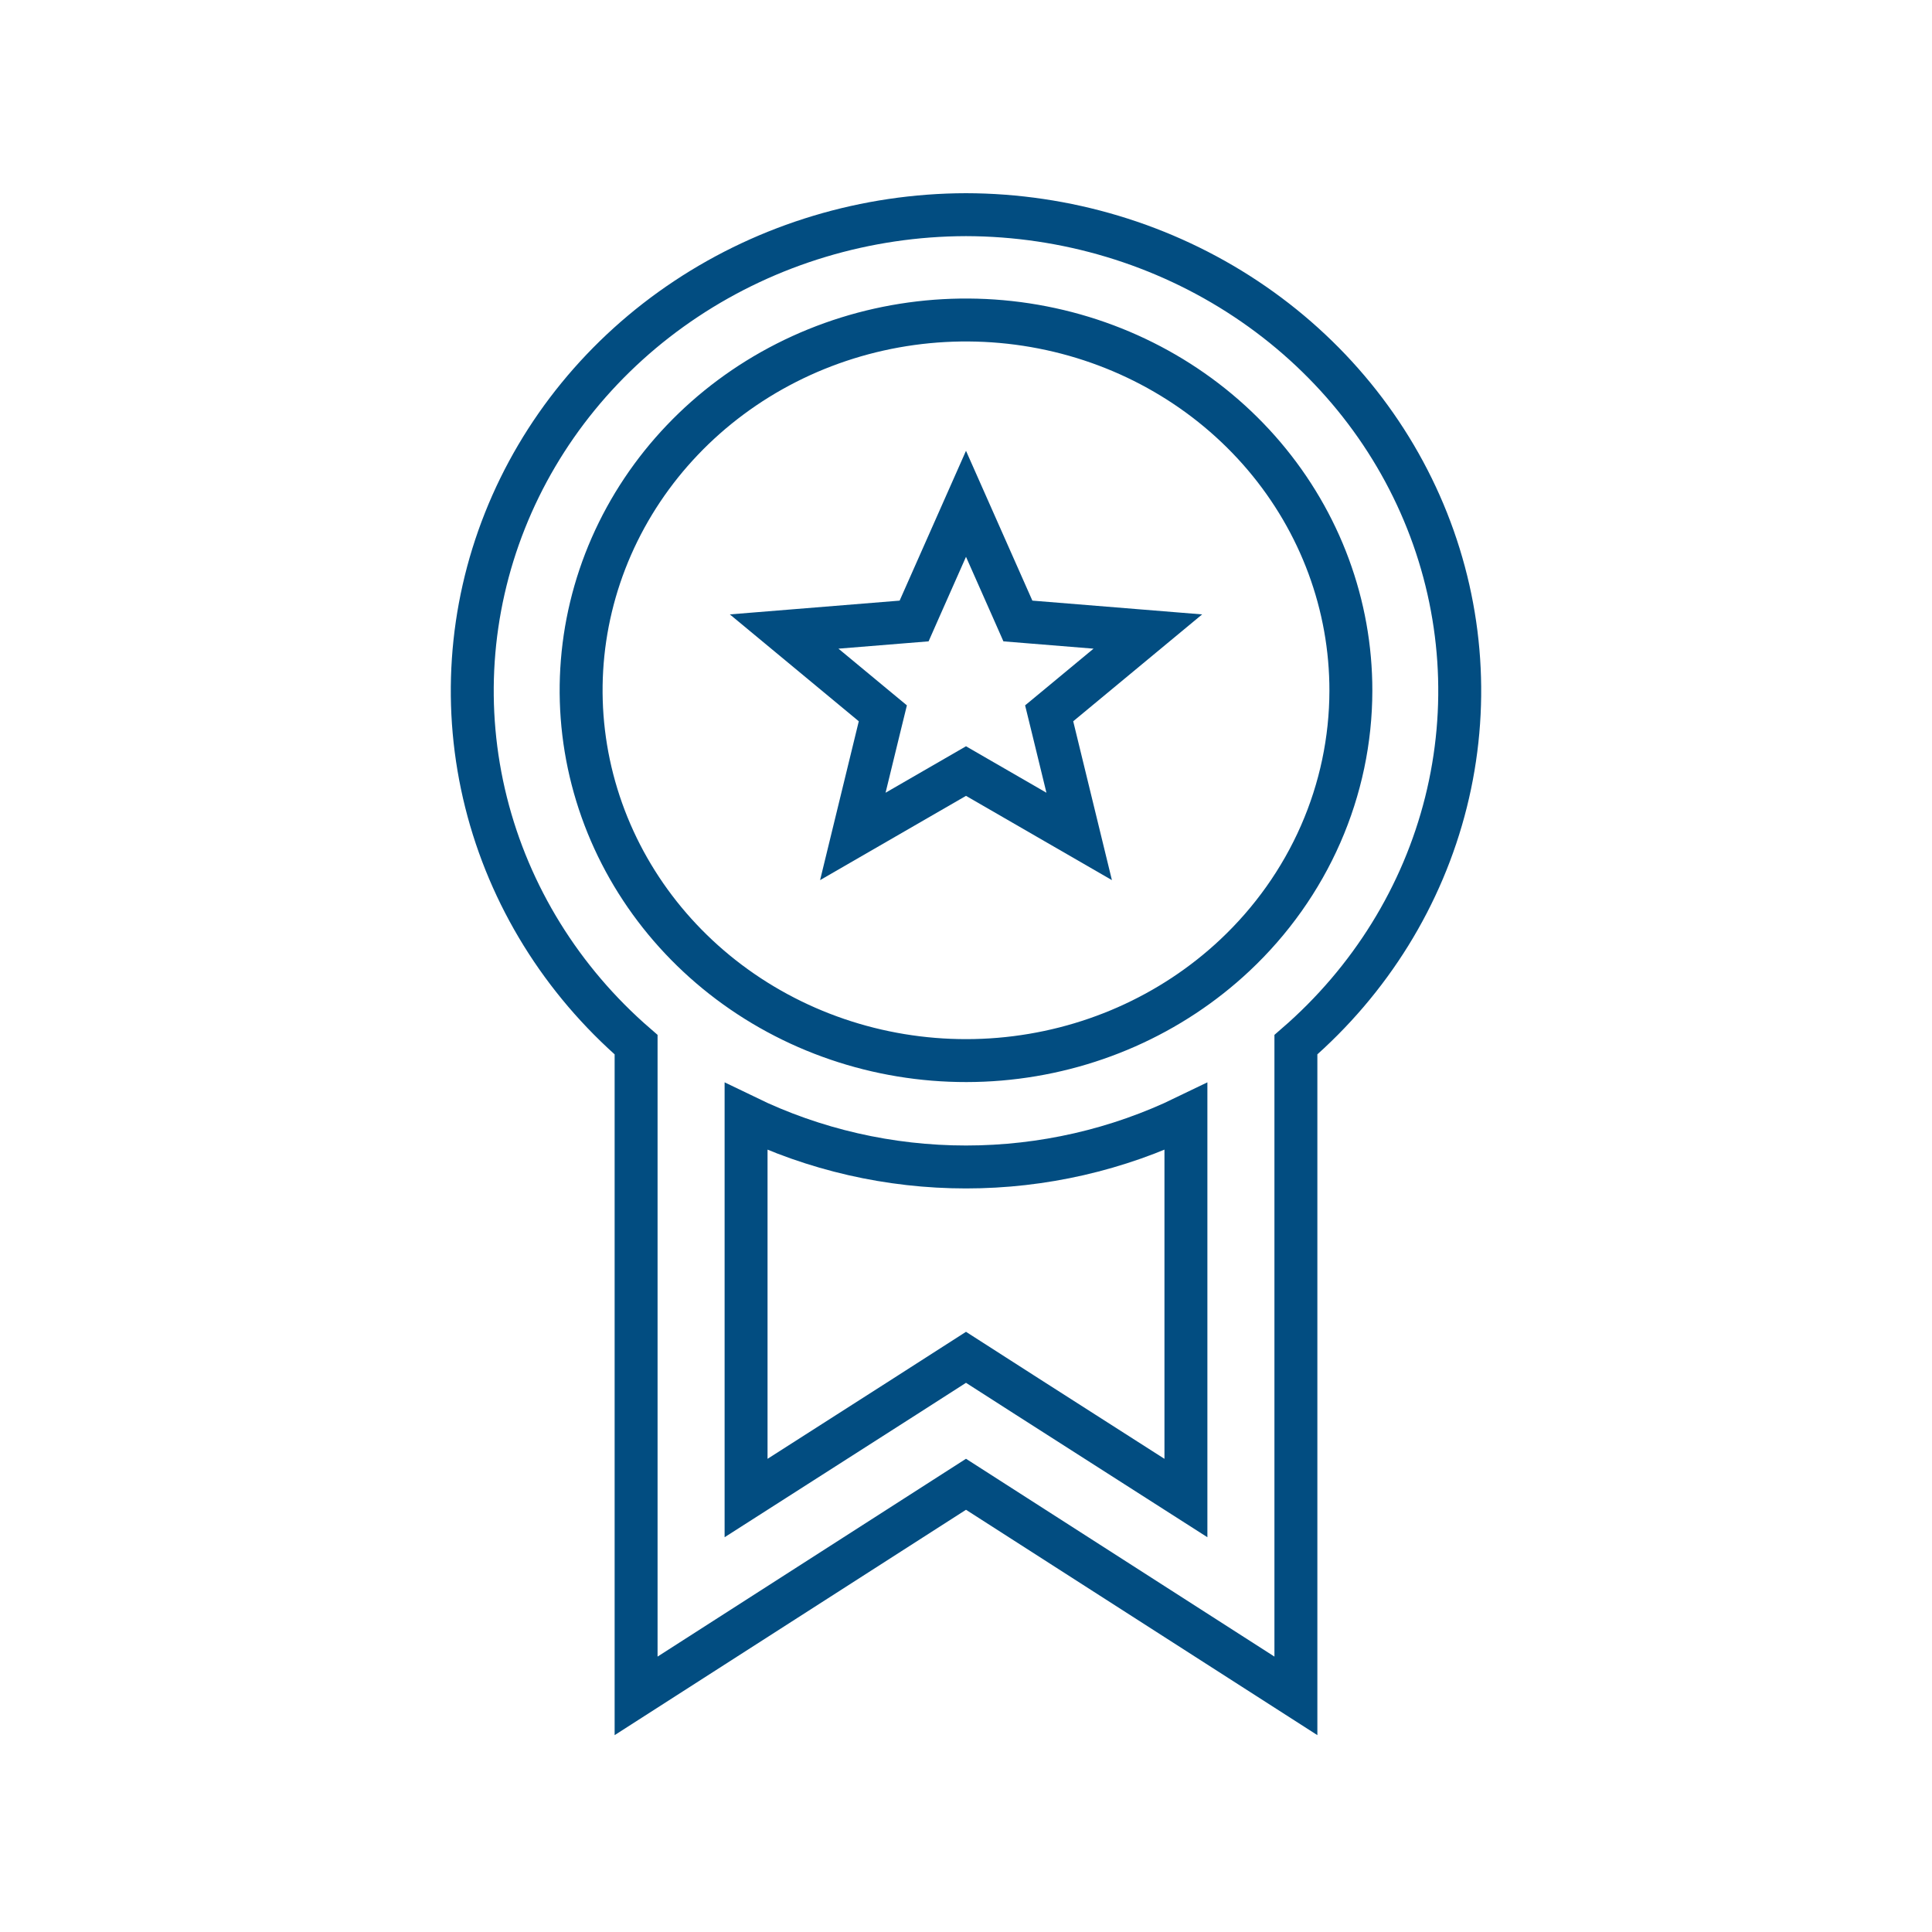 <svg width="90" height="90" viewBox="0 0 90 90" fill="none" xmlns="http://www.w3.org/2000/svg">
<path d="M45 10C40.342 10.01 35.796 11.378 31.962 13.923C28.127 16.468 25.184 20.071 23.521 24.257C21.857 28.443 21.55 33.016 22.641 37.373C23.732 41.73 26.169 45.667 29.632 48.665V79L45 69.143L60.368 79V48.665C63.831 45.667 66.268 41.73 67.359 37.373C68.45 33.016 68.143 28.443 66.479 24.257C64.816 20.071 61.873 16.468 58.038 13.923C54.204 11.378 49.658 10.01 45 10V10ZM55.245 69.784L47.843 65.052L45 63.229L42.157 65.052L34.755 69.784V52.016C37.932 53.558 41.441 54.362 45 54.362C48.559 54.362 52.068 53.558 55.245 52.016V69.784ZM57.525 44.5C54.563 47.282 50.691 48.993 46.567 49.341C42.443 49.689 38.321 48.653 34.901 46.41C31.48 44.166 28.972 40.853 27.802 37.033C26.632 33.212 26.872 29.12 28.481 25.45C30.091 21.781 32.971 18.76 36.632 16.901C40.293 15.042 44.51 14.459 48.567 15.252C52.624 16.044 56.271 18.163 58.889 21.248C61.507 24.334 62.934 28.196 62.929 32.179C62.926 34.475 62.447 36.748 61.519 38.864C60.591 40.98 59.233 42.896 57.525 44.5Z" stroke="#024D81" stroke-width="2"/>
<path d="M45.5 36.208L45 35.919L44.5 36.208L39.728 38.964L40.977 33.837L41.126 33.229L40.644 32.83L36.529 29.419L41.99 28.976L42.583 28.928L42.823 28.384L45 23.469L47.177 28.384L47.417 28.928L48.01 28.976L53.471 29.419L49.356 32.83L48.874 33.229L49.023 33.837L50.272 38.964L45.5 36.208Z" stroke="#024D81" stroke-width="2"/>
</svg>
